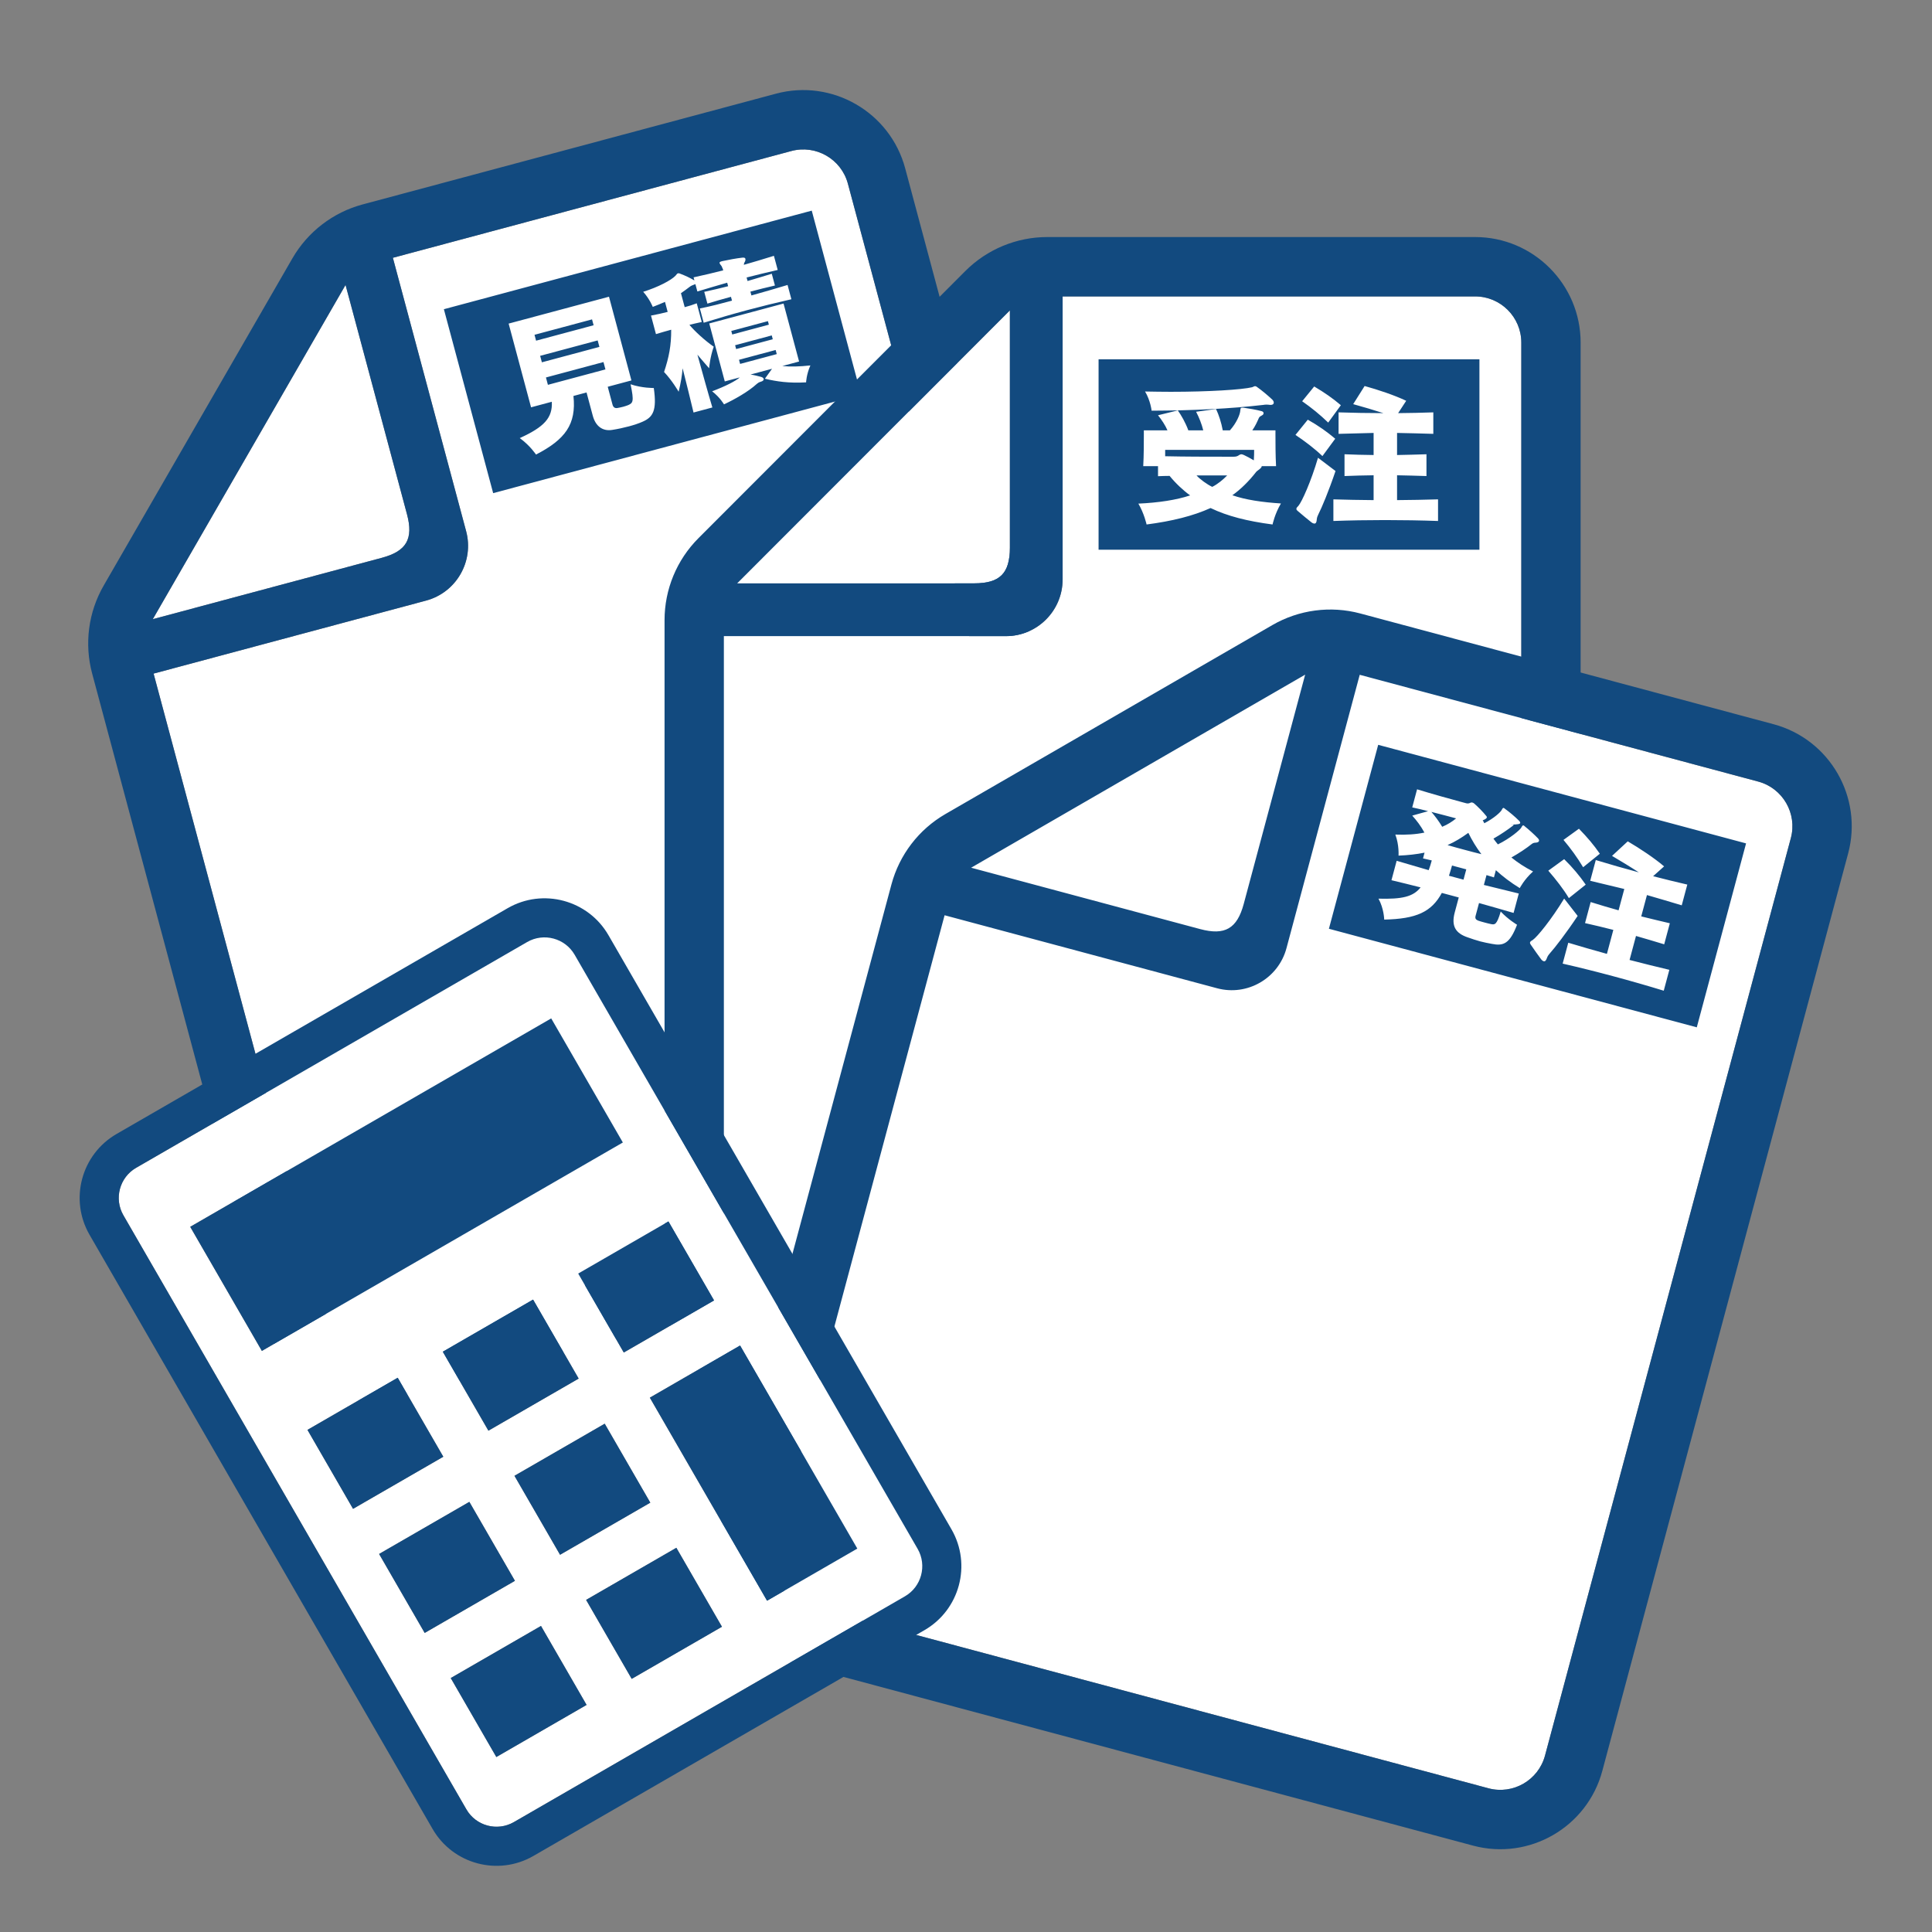 <svg
 xmlns="http://www.w3.org/2000/svg"
 xmlns:xlink="http://www.w3.org/1999/xlink"
 width="256px" height="256px" viewbox="0 0 256 256">
<rect width="100%" height="100%" fill="#808080" stroke="none"/>
<path fill-rule="evenodd"  fill="rgb(255, 255, 255)"
 d="M45.787,37.757 L53.925,68.129 C54.805,71.412 53.871,73.034 50.591,73.913 L20.246,82.044 L45.787,37.757 ZM144.925,145.910 C145.799,149.172 143.858,152.533 140.602,153.406 L50.353,177.588 C47.093,178.461 43.734,176.520 42.860,173.259 L20.351,89.255 L56.466,79.579 C60.459,78.509 62.837,74.385 61.766,70.387 L52.058,34.159 L104.859,20.011 C108.115,19.138 111.476,21.077 112.349,24.336 L144.925,145.910 Z"/>
<path fill-rule="evenodd"  fill="rgb(18, 74, 127)"
 d="M142.638,161.005 L52.390,185.187 C44.946,187.181 37.264,182.743 35.268,175.293 L12.210,89.243 C11.156,85.307 11.705,81.114 13.741,77.586 L38.740,34.239 C40.775,30.714 44.128,28.139 48.057,27.086 L102.823,12.412 C110.264,10.418 117.946,14.854 119.941,22.302 L152.517,143.876 C154.513,151.326 150.079,159.011 142.638,161.005 ZM45.787,37.757 L20.246,82.044 L50.591,73.913 C53.871,73.034 54.805,71.412 53.925,68.129 L45.787,37.757 ZM144.925,145.910 L112.349,24.336 C111.476,21.077 108.115,19.138 104.859,20.011 L52.058,34.159 L61.766,70.387 C62.837,74.385 60.459,78.509 56.466,79.579 L20.351,89.255 L42.860,173.259 C43.734,176.520 47.093,178.461 50.353,177.588 L140.602,153.406 C143.858,152.533 145.799,149.172 144.925,145.910 ZM58.816,40.972 L107.561,27.910 L114.092,52.283 L65.347,65.344 L58.816,40.972 ZM95.932,53.579 C97.307,52.939 99.159,51.899 100.283,50.867 C100.404,50.771 100.519,50.657 100.831,50.573 C101.104,50.500 101.229,50.341 101.192,50.205 C101.166,50.107 101.052,49.992 100.850,49.941 C100.466,49.835 99.950,49.702 99.449,49.627 L102.296,48.864 L101.353,50.183 C102.936,50.553 104.527,50.795 106.811,50.664 C106.811,50.664 106.847,49.630 107.380,48.421 C105.939,48.578 104.715,48.613 103.661,48.499 L105.883,47.903 L103.825,40.222 L93.979,42.860 L96.037,50.541 L98.026,50.009 C97.486,50.488 96.107,51.191 94.360,51.847 C95.417,52.672 95.932,53.579 95.932,53.579 ZM87.992,49.291 C89.068,50.424 89.925,51.907 89.925,51.907 C90.223,50.678 90.365,49.804 90.451,48.799 C90.985,50.871 91.475,52.934 91.896,54.660 L94.392,53.991 C93.795,51.999 93.096,49.470 92.413,46.999 C92.928,47.592 93.422,48.191 93.961,48.799 C93.961,48.799 94.074,47.348 94.574,45.939 C93.420,45.141 92.038,43.881 91.353,43.041 C91.782,42.926 92.494,42.777 92.987,42.666 L92.323,40.190 C91.832,40.384 91.291,40.550 90.726,40.701 L90.230,38.849 C90.617,38.578 91.004,38.307 91.366,38.022 C91.588,37.837 91.842,37.769 92.143,37.647 L92.405,38.622 C93.759,38.217 95.035,37.833 96.356,37.458 L96.481,37.926 C95.384,38.199 94.385,38.446 93.316,38.670 L93.734,40.230 C94.757,39.914 95.785,39.617 96.857,39.330 L96.993,39.837 C95.609,40.208 94.166,40.595 92.736,40.873 L93.243,42.764 C95.347,42.117 96.936,41.650 98.983,41.101 C100.913,40.584 102.775,40.127 104.863,39.651 L104.356,37.760 C102.695,38.267 101.141,38.705 99.567,39.147 L99.431,38.641 C100.503,38.353 101.561,38.091 102.683,37.832 L102.265,36.272 C101.184,36.604 100.141,36.925 99.055,37.237 L98.929,36.769 C100.280,36.428 101.591,36.097 103.050,35.769 L102.548,33.898 C101.160,34.332 99.864,34.721 98.563,35.091 C98.576,34.983 98.584,34.855 98.675,34.727 C98.760,34.578 98.802,34.421 98.765,34.284 C98.734,34.167 98.615,34.116 98.371,34.139 C97.560,34.231 96.525,34.425 95.715,34.600 C95.676,34.611 95.637,34.621 95.598,34.631 C95.403,34.684 95.322,34.768 95.342,34.846 C95.369,34.944 95.439,35.050 95.594,35.239 C95.624,35.272 95.664,35.345 95.690,35.443 C95.736,35.535 95.787,35.647 95.834,35.822 C95.205,35.970 94.542,36.147 93.893,36.300 C93.245,36.453 92.591,36.587 91.903,36.750 L92.013,37.159 C91.345,36.774 90.773,36.510 90.123,36.266 C89.979,36.200 89.896,36.201 89.818,36.222 C89.701,36.253 89.669,36.367 89.505,36.536 C88.952,37.123 87.215,38.048 85.228,38.664 C86.091,39.624 86.495,40.665 86.495,40.665 C87.064,40.450 87.628,40.215 88.114,40.001 L88.470,41.327 C87.787,41.510 87.055,41.664 86.260,41.814 L86.918,44.271 C87.634,44.058 88.311,43.856 88.935,43.689 C88.951,45.774 88.639,47.341 87.992,49.291 ZM68.871,58.050 C70.244,59.041 71.023,60.232 71.023,60.232 C74.897,58.233 76.385,56.225 75.984,52.467 L77.720,52.002 L78.545,55.082 C78.916,56.466 79.833,57.161 81.098,56.968 C81.840,56.853 82.631,56.683 83.352,56.490 C84.015,56.312 84.648,56.101 85.115,55.892 C86.519,55.286 87.063,54.430 86.630,51.411 C86.630,51.411 85.113,51.442 83.552,50.919 C84.057,53.271 83.839,53.392 83.246,53.676 C83.095,53.738 82.847,53.825 82.574,53.898 C82.301,53.971 82.023,54.025 81.784,54.068 C81.481,54.107 81.258,53.979 81.159,53.609 L80.527,51.249 L83.666,50.408 L80.694,39.315 L67.397,42.878 L70.369,53.971 L73.118,53.235 C73.233,55.377 72.093,56.581 68.871,58.050 ZM78.657,43.099 L71.034,45.142 L70.825,44.362 L78.448,42.320 L78.657,43.099 ZM79.425,45.965 L71.802,48.008 L71.572,47.150 L79.195,45.108 L79.425,45.965 ZM80.224,48.948 L72.601,50.991 L72.340,50.016 L79.963,47.974 L80.224,48.948 ZM102.778,46.374 L102.924,46.920 L98.069,48.221 L97.923,47.675 L102.778,46.374 ZM97.406,45.745 L102.261,44.444 L102.396,44.951 L97.542,46.252 L97.406,45.745 ZM96.899,43.853 L101.754,42.553 L101.879,43.021 L97.025,44.321 L96.899,43.853 Z"/>
<path fill-rule="evenodd"  fill="rgb(255, 255, 255)"
 d="M133.814,41.130 L133.814,72.573 C133.814,75.973 132.492,77.297 129.096,77.297 L97.681,77.297 L133.814,41.130 ZM201.581,171.257 C201.581,174.633 198.837,177.378 195.466,177.378 L102.034,177.378 C98.658,177.378 95.916,174.633 95.916,171.257 L95.916,84.290 L133.304,84.290 C137.438,84.290 140.803,80.923 140.803,76.783 L140.803,39.278 L195.466,39.278 C198.837,39.278 201.581,42.020 201.581,45.394 L201.581,171.257 Z"/>
<path fill-rule="evenodd"  fill="rgb(18, 74, 127)"
 d="M195.465,185.245 L102.034,185.245 C94.327,185.245 88.056,178.970 88.056,171.257 L88.056,82.171 C88.056,78.097 89.671,74.188 92.551,71.308 L127.917,35.908 C130.795,33.030 134.700,31.410 138.768,31.410 L195.466,31.410 C203.170,31.410 209.441,37.683 209.441,45.394 L209.441,171.257 C209.441,178.970 203.170,185.245 195.465,185.245 ZM133.814,41.130 L97.681,77.297 L129.096,77.297 C132.492,77.297 133.814,75.973 133.814,72.573 L133.814,41.130 ZM201.581,45.394 C201.581,42.020 198.837,39.278 195.466,39.278 L140.803,39.278 L140.803,76.783 C140.803,80.923 137.438,84.290 133.304,84.290 L95.916,84.290 L95.916,171.257 C95.916,174.633 98.658,177.378 102.034,177.378 L195.466,177.378 C198.837,177.378 201.581,174.633 201.581,171.257 L201.581,45.394 ZM145.567,47.607 L196.032,47.607 L196.032,72.840 L145.567,72.840 L145.567,47.607 ZM168.581,52.946 C167.955,52.361 167.208,51.735 166.522,51.250 C166.441,51.190 166.381,51.170 166.300,51.170 C166.179,51.170 166.098,51.250 165.916,51.311 C164.564,51.634 160.184,51.916 155.138,51.916 C154.028,51.916 152.877,51.896 151.727,51.876 C152.453,53.087 152.595,54.419 152.595,54.419 C158.065,54.399 163.070,54.157 167.390,53.652 C167.531,53.632 167.652,53.612 167.814,53.612 C167.975,53.612 168.137,53.632 168.318,53.652 C168.339,53.652 168.359,53.652 168.379,53.652 C168.641,53.652 168.783,53.531 168.783,53.350 C168.783,53.208 168.702,53.067 168.581,52.946 ZM174.138,51.210 L172.543,53.168 C173.815,54.056 174.905,54.944 175.995,55.994 L177.670,53.693 C176.580,52.764 175.531,52.038 174.138,51.210 ZM176.681,69.033 C178.841,68.952 181.182,68.912 183.524,68.912 C185.885,68.912 188.287,68.952 190.548,69.033 L190.548,66.167 C188.812,66.227 186.915,66.247 185.118,66.268 L185.118,62.977 C186.370,62.998 187.742,63.038 189.014,63.078 L189.014,60.192 C187.742,60.232 186.370,60.273 185.118,60.293 L185.118,57.366 C186.693,57.407 188.348,57.427 189.922,57.487 L189.922,54.641 C188.368,54.702 186.814,54.722 185.260,54.742 L186.329,53.107 C184.755,52.361 182.636,51.654 180.819,51.149 L179.305,53.551 C180.617,53.915 182.071,54.339 183.302,54.742 C181.263,54.742 179.285,54.702 177.368,54.641 L177.368,57.487 C178.881,57.447 180.436,57.407 182.010,57.366 L182.010,60.293 C180.698,60.273 179.426,60.253 178.155,60.192 L178.155,63.078 C179.447,63.018 180.718,62.998 182.010,62.977 L182.010,66.268 C180.173,66.247 178.377,66.227 176.681,66.167 L176.681,69.033 ZM172.019,67.761 C172.543,68.205 173.230,68.791 173.775,69.214 C173.936,69.336 174.078,69.376 174.178,69.376 C174.360,69.376 174.461,69.194 174.481,68.811 C174.501,68.548 174.622,68.286 174.703,68.125 C175.127,67.297 176.056,65.097 176.964,62.412 L174.643,60.656 C173.734,63.765 172.503,66.510 172.039,67.035 C171.877,67.196 171.776,67.297 171.776,67.438 C171.776,67.519 171.837,67.620 172.019,67.761 ZM175.228,60.434 L176.923,58.133 C175.854,57.225 174.683,56.397 173.290,55.610 L171.655,57.629 C172.947,58.497 174.219,59.465 175.228,60.434 ZM151.929,69.497 C155.320,69.053 158.085,68.367 160.406,67.317 C162.626,68.387 165.250,69.053 168.621,69.497 C168.621,69.497 168.904,68.104 169.731,66.712 C167.228,66.550 165.028,66.227 163.292,65.622 C164.362,64.875 165.513,63.744 166.461,62.513 C166.562,62.372 167.188,62.049 167.188,61.766 L169.085,61.766 C169.005,60.374 169.005,58.557 169.005,57.629 C169.005,57.245 169.005,57.023 169.005,57.023 L165.937,57.023 C166.340,56.438 166.583,55.893 166.805,55.388 C166.885,55.207 167.027,55.146 167.208,55.045 C167.370,54.964 167.430,54.863 167.430,54.742 C167.430,54.621 167.329,54.520 167.168,54.480 C166.401,54.278 165.553,54.137 164.847,54.036 C164.726,54.016 164.645,54.016 164.584,54.016 C164.382,54.016 164.382,54.096 164.342,54.440 C164.302,54.924 163.858,56.034 162.970,57.023 L162.021,57.023 C161.839,56.014 161.496,54.964 161.133,54.197 L158.489,54.561 C158.892,55.328 159.235,56.196 159.437,57.023 L157.459,57.023 C157.096,56.014 156.511,55.005 156.066,54.379 L153.443,55.025 C153.927,55.630 154.411,56.357 154.694,57.023 L151.565,57.023 C151.565,57.023 151.565,57.245 151.565,57.629 C151.565,58.557 151.565,60.374 151.485,61.766 L153.443,61.766 L153.443,63.099 C153.927,63.078 154.452,63.058 154.977,63.058 C155.764,64.027 156.813,65.016 157.701,65.642 C155.885,66.247 153.523,66.611 150.839,66.732 C151.606,68.024 151.929,69.497 151.929,69.497 ZM162.606,62.998 C162.081,63.543 161.355,64.148 160.628,64.512 C159.942,64.189 158.993,63.502 158.549,62.998 C159.235,62.998 159.902,62.998 160.507,62.998 C161.718,62.998 162.606,62.998 162.606,62.998 ZM154.391,60.454 C154.391,60.152 154.391,59.869 154.391,59.607 L166.179,59.607 C166.179,60.010 166.179,60.374 166.138,60.999 C165.594,60.676 165.291,60.515 164.827,60.293 C164.685,60.232 164.584,60.192 164.483,60.192 C164.382,60.192 164.302,60.232 164.201,60.293 C163.979,60.454 163.797,60.515 163.494,60.515 C163.494,60.515 162.909,60.515 161.981,60.515 C160.164,60.515 156.975,60.515 154.391,60.454 Z"/>
<path fill-rule="evenodd"  fill="rgb(255, 255, 255)"
 d="M172.941,89.394 L164.803,119.766 C163.923,123.050 162.304,123.987 159.024,123.108 L128.679,114.977 L172.941,89.394 ZM204.720,232.627 C203.846,235.888 200.485,237.829 197.229,236.957 L106.981,212.775 C103.720,211.901 101.782,208.540 102.655,205.279 L125.164,121.276 L161.279,130.952 C165.271,132.022 169.393,129.641 170.464,125.642 L180.171,89.414 L232.972,103.562 C236.228,104.434 238.169,107.794 237.296,111.053 L204.720,232.627 Z"/>
<path fill-rule="evenodd"  fill="rgb(18, 74, 127)"
 d="M244.888,113.087 L212.312,234.661 C210.316,242.111 202.634,246.550 195.193,244.556 L104.944,220.374 C97.500,218.379 93.067,210.694 95.063,203.244 L118.120,117.194 C119.175,113.259 121.747,109.901 125.274,107.864 L168.597,82.824 C172.122,80.789 176.313,80.235 180.243,81.288 L235.008,95.963 C242.449,97.957 246.884,105.639 244.888,113.087 ZM128.679,114.977 L159.024,123.108 C162.304,123.987 163.923,123.050 164.803,119.766 L172.941,89.394 L128.679,114.977 ZM232.972,103.562 L180.171,89.414 L170.464,125.642 C169.393,129.641 165.271,132.022 161.279,130.952 L125.164,121.276 L102.655,205.279 C101.782,208.540 103.720,211.901 106.981,212.775 L197.229,236.957 C200.485,237.829 203.846,235.888 204.720,232.627 L237.296,111.053 C238.169,107.794 236.228,104.434 232.972,103.562 ZM176.087,123.066 L182.618,98.693 L231.363,111.754 L224.832,136.127 L176.087,123.066 ZM202.886,125.250 C203.278,125.815 203.790,126.558 204.207,127.108 C204.331,127.267 204.457,127.343 204.555,127.369 C204.730,127.416 204.875,127.267 204.993,126.901 C205.081,126.653 205.266,126.431 205.385,126.296 C206.009,125.606 207.475,123.721 209.048,121.363 L207.260,119.066 C205.578,121.834 203.678,124.167 203.094,124.553 C202.896,124.668 202.773,124.739 202.736,124.876 C202.715,124.953 202.748,125.067 202.886,125.250 ZM203.775,111.070 C203.318,110.592 202.527,109.878 202.043,109.498 C201.976,109.438 201.928,109.384 201.869,109.368 C201.772,109.342 201.707,109.429 201.586,109.647 C201.444,109.943 200.112,111.091 198.478,111.886 C198.257,111.618 198.070,111.380 197.889,111.122 C198.848,110.585 199.848,109.892 200.429,109.442 C200.587,109.317 200.750,109.256 200.1,109.260 C201.249,109.265 201.403,109.159 201.429,109.062 C201.455,108.964 201.384,108.841 201.249,108.721 C200.806,108.268 199.937,107.534 199.443,107.192 C199.376,107.133 199.308,107.073 199.250,107.057 C199.172,107.036 199.092,107.098 198.996,107.302 C198.878,107.584 197.963,108.426 196.679,109.085 C196.608,108.961 196.561,108.823 196.470,108.695 C196.727,108.596 196.969,108.473 197.011,108.317 C197.021,108.278 197.017,108.214 196.969,108.159 C196.485,107.549 195.791,106.862 195.333,106.467 C195.265,106.407 195.193,106.367 195.095,106.341 C195.017,106.320 194.953,106.324 194.884,106.347 C194.667,106.456 194.510,106.497 194.276,106.435 C194.276,106.435 194.042,106.372 193.632,106.262 C192.424,105.938 189.738,105.198 187.771,104.587 L187.128,106.985 C187.821,107.129 188.528,107.298 189.230,107.486 L187.129,108.072 C187.725,108.733 188.267,109.443 188.742,110.322 C187.611,110.563 186.337,110.639 184.889,110.585 C185.414,111.980 185.312,113.374 185.312,113.374 C186.537,113.326 187.699,113.198 188.760,112.981 L188.557,113.742 C188.932,113.821 189.322,113.926 189.717,114.011 C189.592,114.479 189.458,114.902 189.309,115.301 C187.896,114.881 186.459,114.475 185.065,114.060 L184.376,116.633 C185.653,116.934 186.926,117.254 188.237,117.584 C187.257,118.826 185.787,119.164 182.655,119.077 C183.387,120.401 183.416,121.851 183.416,121.851 C187.682,121.761 189.686,120.835 191.050,118.317 C191.811,118.521 192.551,118.720 193.292,118.918 L192.759,120.907 C192.258,122.778 192.933,123.691 194.506,124.216 C195.021,124.397 195.576,124.587 196.142,124.739 C196.649,124.874 197.166,124.971 197.683,125.068 C199.211,125.373 200.049,125.054 201.016,122.534 C201.016,122.534 199.843,121.844 198.852,120.784 C198.322,122.606 198.049,122.533 197.571,122.447 C197.273,122.388 196.981,122.309 196.708,122.236 C196.415,122.158 196.142,122.085 195.875,121.992 C195.534,121.859 195.434,121.686 195.528,121.335 L195.978,119.658 C197.532,120.096 199.067,120.528 200.558,120.969 L201.247,118.396 C199.716,118.027 198.171,117.634 196.620,117.260 L196.970,115.954 C197.316,116.068 197.628,116.151 197.954,116.260 L198.210,115.304 C199.117,116.132 200.156,116.933 201.377,117.678 C201.377,117.678 201.954,116.537 203.138,115.475 C202.016,114.903 201.077,114.275 200.270,113.620 C201.328,113.026 202.299,112.367 202.964,111.834 C203.123,111.710 203.260,111.663 203.535,111.653 C203.770,111.633 203.899,111.542 203.930,111.425 C203.956,111.327 203.905,111.209 203.775,111.070 ZM207.883,119.004 L210.116,117.220 C209.318,116.065 208.401,114.963 207.260,113.842 L205.158,115.369 C206.181,116.542 207.159,117.806 207.883,119.004 ZM209.217,109.811 L207.170,111.290 C208.169,112.477 208.992,113.617 209.773,114.913 L211.987,113.124 C211.174,111.945 210.348,110.971 209.217,109.811 ZM220.502,114.799 C219.175,113.671 217.311,112.440 215.686,111.482 L213.602,113.410 C214.776,114.101 216.070,114.886 217.155,115.595 C215.185,115.067 213.285,114.517 211.449,113.962 L210.712,116.711 C212.185,117.064 213.697,117.427 215.228,117.795 L214.470,120.622 C213.208,120.263 211.985,119.915 210.772,119.527 L210.025,122.315 C211.289,122.591 212.522,122.901 213.775,123.215 L212.924,126.393 C211.155,125.898 209.425,125.414 207.803,124.917 L207.061,127.685 C209.168,128.166 211.440,128.733 213.702,129.339 C215.983,129.950 218.292,130.611 220.455,131.274 L220.450,131.294 L220.455,131.274 L220.455,131.274 L221.197,128.506 C219.505,128.115 217.667,127.643 215.926,127.198 L216.778,124.020 C217.981,124.363 219.297,124.758 220.515,125.126 L221.262,122.338 C220.023,122.047 218.687,121.731 217.473,121.427 L218.230,118.600 C219.740,119.046 221.334,119.494 222.839,119.960 L223.576,117.211 C222.059,116.867 220.552,116.485 219.046,116.102 L220.502,114.799 ZM191.808,111.980 C192.804,111.536 193.705,110.983 194.562,110.357 C195.036,111.319 195.612,112.289 196.292,113.181 C195.546,113.002 194.805,112.804 194.045,112.600 C193.304,112.401 192.544,112.198 191.808,111.980 ZM189.664,107.581 C191.015,107.922 192.262,108.257 192.945,108.439 C192.433,108.867 191.829,109.248 191.100,109.554 C190.652,108.807 190.144,108.128 189.664,107.581 ZM194.290,115.194 L193.924,116.559 C193.262,116.381 192.638,116.214 191.994,116.042 C192.129,115.618 192.274,115.155 192.399,114.687 C193.023,114.855 193.647,115.022 194.290,115.194 Z"/>
<path fill-rule="evenodd"  fill="rgb(255, 255, 255)"
 d="M121.591,205.231 C122.860,207.430 122.104,210.252 119.906,211.522 L68.094,241.435 C65.892,242.706 63.070,241.950 61.800,239.751 L16.351,161.031 C15.082,158.832 15.838,156.009 18.039,154.739 L69.851,124.825 C72.050,123.556 74.873,124.312 76.142,126.510 L121.591,205.231 ZM59.726,222.350 L71.684,215.446 L77.725,225.910 L65.767,232.814 L59.726,222.350 ZM50.233,205.908 L62.191,199.004 L68.232,209.467 L56.274,216.371 L50.233,205.908 ZM40.740,189.465 L52.698,182.561 L58.739,193.025 L46.781,199.929 L40.740,189.465 ZM77.663,211.994 L89.621,205.090 L95.662,215.553 L83.704,222.458 L77.663,211.994 ZM68.170,195.552 L80.128,188.648 L86.169,199.111 L74.211,206.015 L68.170,195.552 ZM58.677,179.109 L70.635,172.205 L76.676,182.668 L64.718,189.573 L58.677,179.109 ZM86.107,185.196 L98.065,178.291 L113.600,205.197 L101.641,212.101 L86.107,185.196 ZM76.614,168.753 L88.572,161.849 L94.613,172.312 L82.655,179.216 L76.614,168.753 ZM25.206,162.559 L73.038,134.943 L82.531,151.386 L34.699,179.002 L25.206,162.559 Z"/>
<path fill-rule="evenodd"  fill="rgb(18, 74, 127)"
 d="M67.262,120.341 L15.450,150.254 C10.770,152.956 9.166,158.943 11.867,163.620 L57.316,242.341 C60.016,247.018 66.003,248.622 70.683,245.920 L122.495,216.006 C127.172,213.306 128.776,207.319 126.075,202.642 L80.626,123.921 C77.926,119.245 71.939,117.640 67.262,120.341 ZM121.591,205.231 C122.860,207.430 122.104,210.252 119.906,211.522 L68.094,241.435 C65.892,242.706 63.070,241.950 61.800,239.751 L16.351,161.031 C15.082,158.832 15.838,156.009 18.039,154.739 L69.851,124.825 C72.050,123.556 74.873,124.312 76.142,126.510 L121.591,205.231 ZM59.726,222.350 L71.684,215.446 L77.725,225.910 L65.767,232.814 L59.726,222.350 ZM50.233,205.908 L62.191,199.004 L68.232,209.467 L56.274,216.371 L50.233,205.908 ZM40.740,189.465 L52.698,182.561 L58.739,193.025 L46.781,199.929 L40.740,189.465 ZM77.663,211.994 L89.621,205.090 L95.662,215.553 L83.704,222.458 L77.663,211.994 ZM68.170,195.552 L80.128,188.648 L86.169,199.111 L74.211,206.015 L68.170,195.552 ZM58.677,179.109 L70.635,172.205 L76.676,182.668 L64.718,189.573 L58.677,179.109 ZM86.107,185.196 L98.065,178.291 L113.600,205.197 L101.641,212.101 L86.107,185.196 ZM76.614,168.753 L88.572,161.849 L94.613,172.312 L82.655,179.216 L76.614,168.753 ZM25.206,162.559 L73.038,134.943 L82.531,151.386 L34.699,179.002 L25.206,162.559 Z"/>
</svg>
